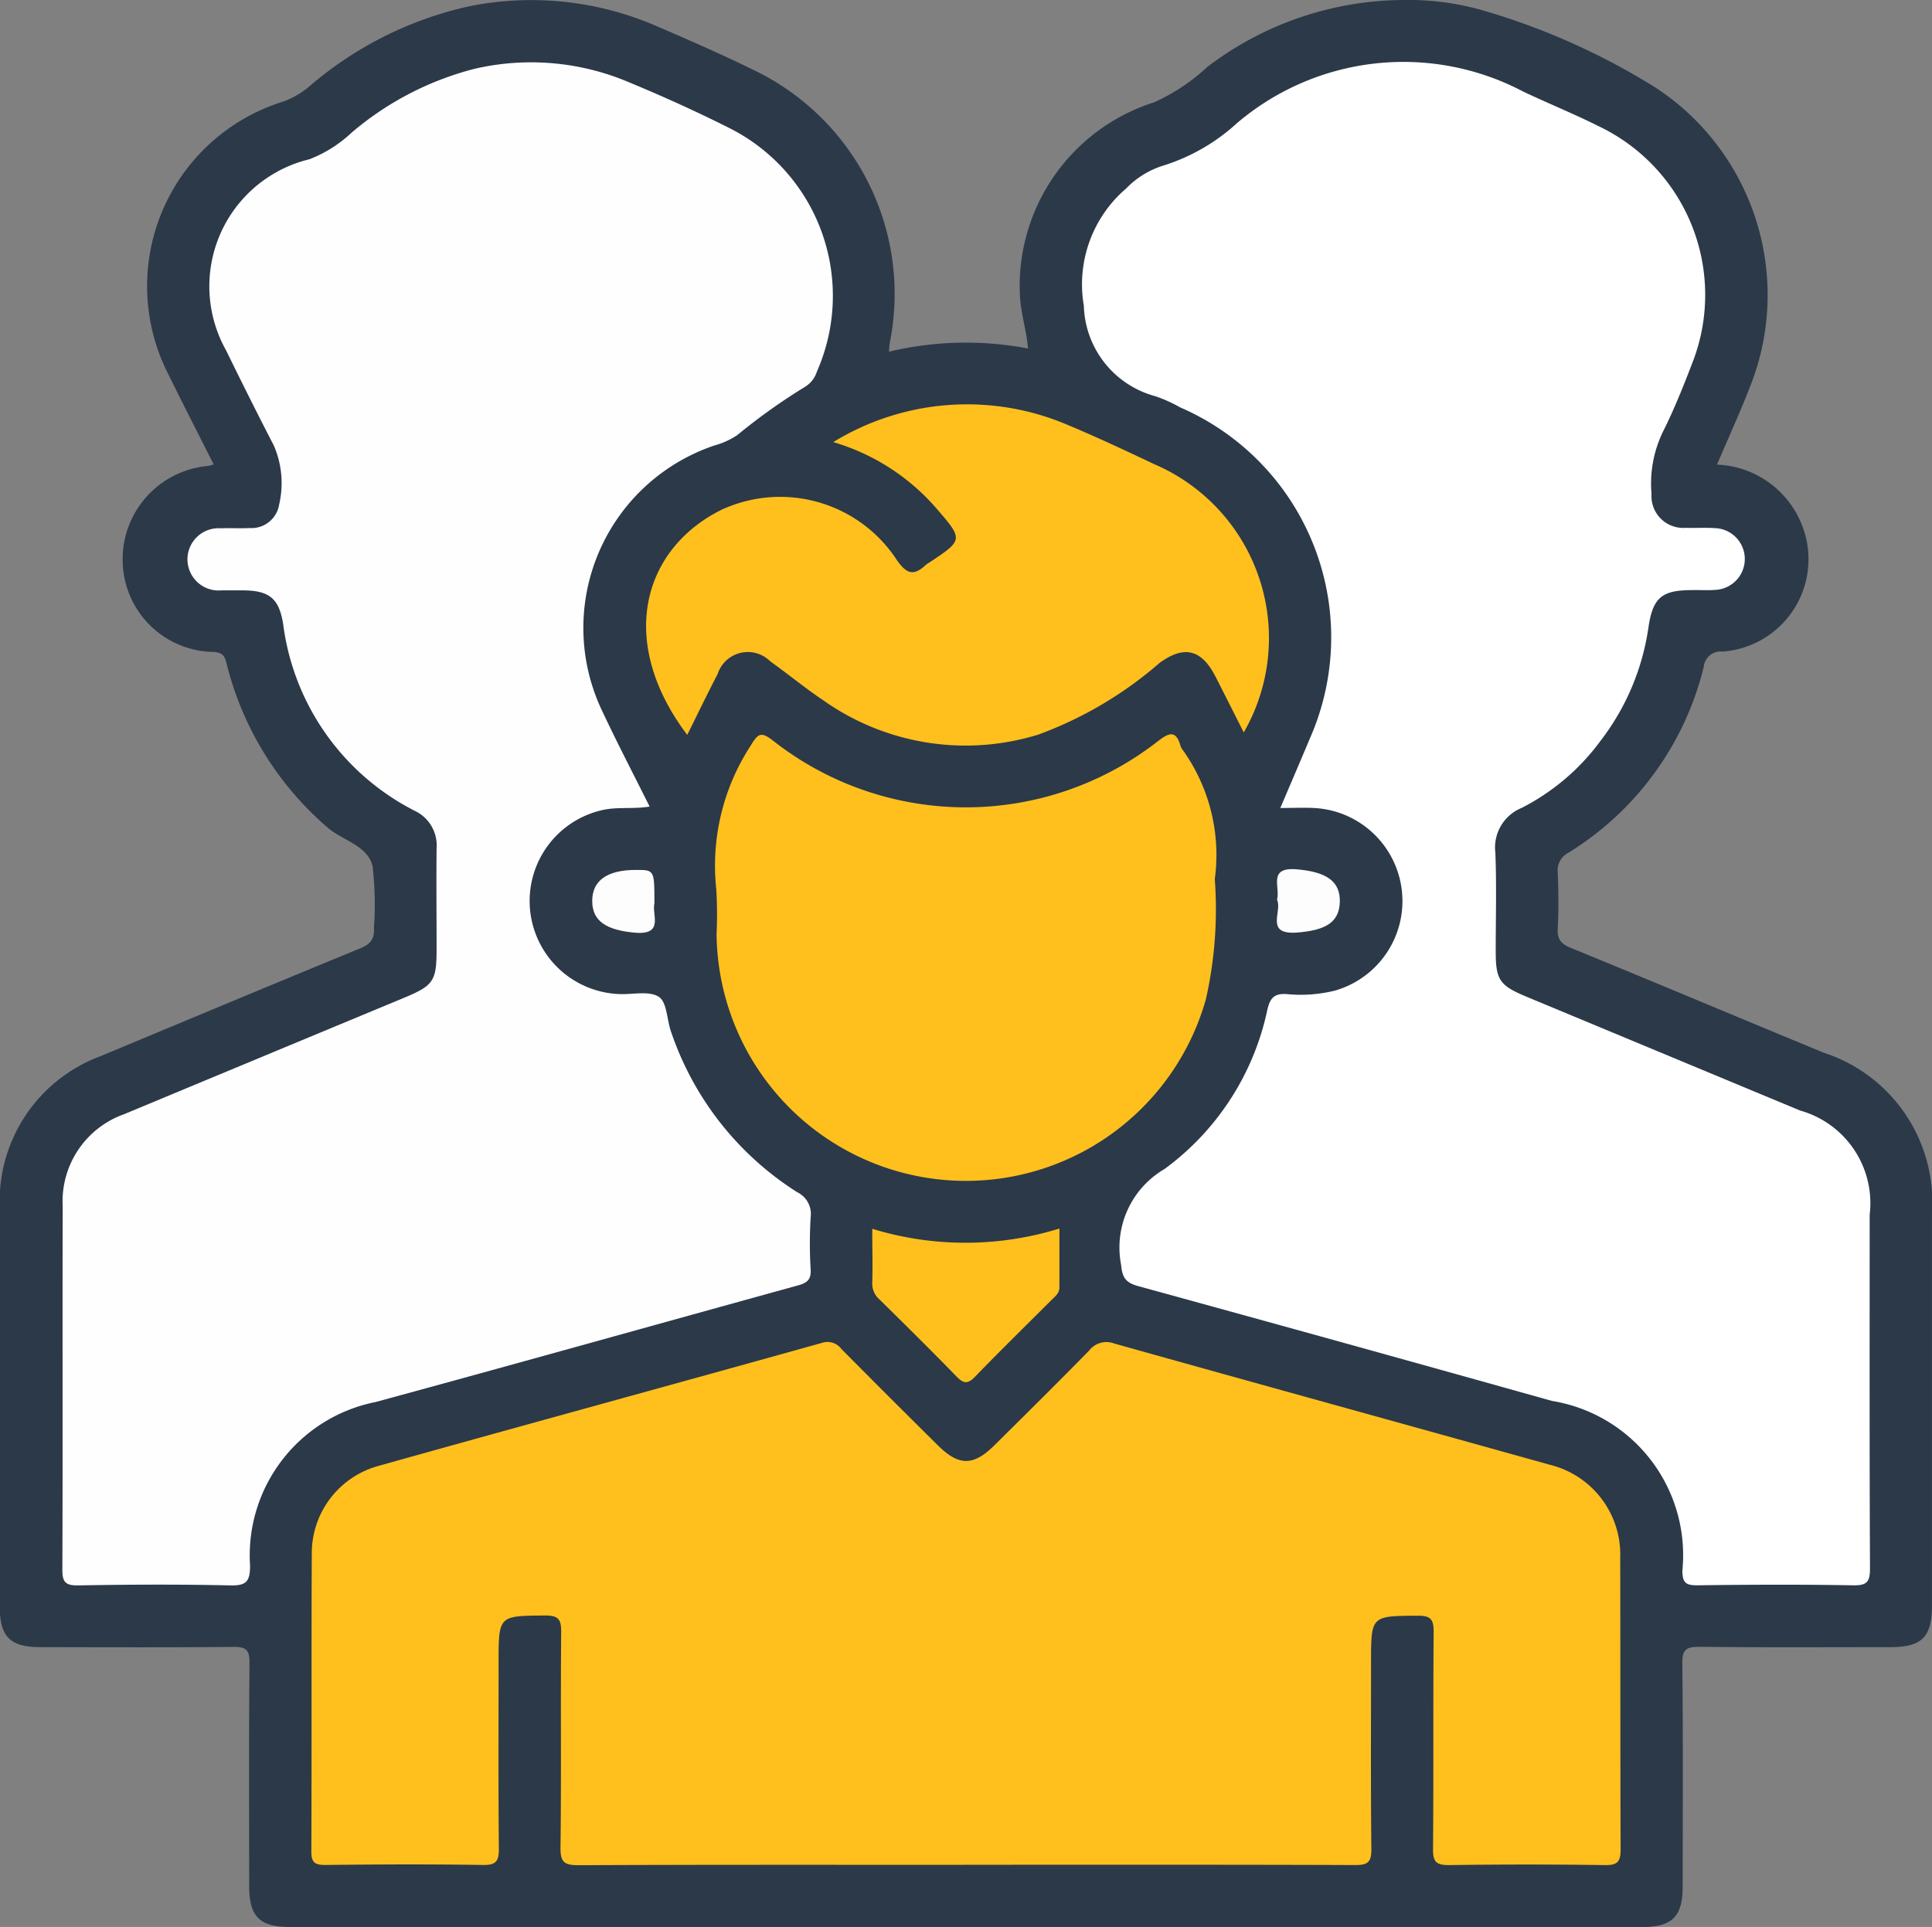 <svg id="Group_1974" data-name="Group 1974" xmlns="http://www.w3.org/2000/svg" xmlns:xlink="http://www.w3.org/1999/xlink" width="47.46" height="47.345" viewBox="0 0 47.46 47.345">
  <rect x="0" y="0" width="47.46" height="47.345" fill="#808080" stroke="none"/>
  <defs>
    <clipPath id="clip-path">
      <rect id="Rectangle_505" data-name="Rectangle 505" width="47.46" height="47.345" fill="none"/>
    </clipPath>
  </defs>
  <g id="Group_1974-2" data-name="Group 1974" clip-path="url(#clip-path)">
    <path id="Path_2386" data-name="Path 2386" d="M5.248,11.408c-.381-.757-.752-1.476-1.106-2.2A4.748,4.748,0,0,1,6.967,2.493a2.1,2.1,0,0,0,.649-.385A8.979,8.979,0,0,1,11.5.16a7.725,7.725,0,0,1,4.627.481c.817.351,1.633.708,2.429,1.1A6.1,6.1,0,0,1,21.858,8.42c-.011.059-.011.12-.02.221a8.144,8.144,0,0,1,3.416-.078c-.039-.463-.184-.88-.2-1.319a4.733,4.733,0,0,1,3.3-4.731,4.817,4.817,0,0,0,1.3-.865A8.008,8.008,0,0,1,34.495,0a6.565,6.565,0,0,1,1.981.27,16.9,16.9,0,0,1,4.2,1.887,6.09,6.09,0,0,1,2.328,7.308c-.251.649-.542,1.283-.826,1.951a2.34,2.34,0,0,1,2.113,1.553,2.274,2.274,0,0,1-1.979,3.04.419.419,0,0,0-.461.384,7.442,7.442,0,0,1-3.31,4.551.487.487,0,0,0-.275.488c.018.461.025.924,0,1.384-.016.273.091.379.33.477,2.072.85,4.136,1.718,6.206,2.573A3.859,3.859,0,0,1,47.459,29.8q0,4.821,0,9.642c0,.782-.245,1.028-1.024,1.028-1.562,0-3.125.01-4.687-.008-.328,0-.425.067-.421.41.019,1.83.01,3.659.008,5.489,0,.72-.26.984-.972.984H7.121c-.744,0-1-.255-1-1.007,0-1.83-.009-3.66.008-5.489,0-.32-.092-.388-.4-.385-1.578.015-3.157.008-4.735.006-.746,0-1-.255-1-1q0-4.916,0-9.833a3.794,3.794,0,0,1,2.459-3.68c2.126-.885,4.25-1.776,6.381-2.65.255-.1.368-.221.352-.51a8.285,8.285,0,0,0-.034-1.521c-.127-.508-.743-.625-1.115-.952a7.784,7.784,0,0,1-2.464-3.993c-.047-.184-.073-.292-.313-.313a2.264,2.264,0,0,1-2.246-2.207,2.3,2.3,0,0,1,2.1-2.363c.031-.005.061-.016.13-.036" transform="translate(0 0)" fill="#2b3949"/>
    <path id="Path_2387" data-name="Path 2387" d="M213.168,30.259c.252-.591.488-1.14.719-1.692a6.156,6.156,0,0,0-3.18-8.146,3.6,3.6,0,0,0-.607-.274,2.371,2.371,0,0,1-1.76-2.223,3.1,3.1,0,0,1,1.038-2.881,2.162,2.162,0,0,1,.928-.568,4.8,4.8,0,0,0,1.8-1.042,6.307,6.307,0,0,1,7.025-.773c.617.292,1.251.549,1.862.855a4.589,4.589,0,0,1,2.281,5.848c-.216.562-.441,1.124-.711,1.661a2.922,2.922,0,0,0-.278,1.522.781.781,0,0,0,.835.834c.239.008.479-.01.717.007a.759.759,0,0,1,.014,1.517c-.19.016-.382,0-.574.006-.74,0-.961.185-1.068.92a5.954,5.954,0,0,1-1.172,2.777,5.512,5.512,0,0,1-1.946,1.656,1.049,1.049,0,0,0-.642,1.1c.032.81.008,1.622.009,2.434,0,.691.1.829.749,1.1l6.729,2.8a2.365,2.365,0,0,1,1.708,2.561c0,2.9-.006,5.791.008,8.686,0,.33-.071.424-.412.418-1.275-.022-2.551-.018-3.826,0-.289,0-.368-.06-.371-.362a3.839,3.839,0,0,0-3.206-4.169q-5.072-1.423-10.151-2.817c-.3-.082-.4-.19-.431-.526a2.235,2.235,0,0,1,1.069-2.356,6.517,6.517,0,0,0,2.527-3.928c.071-.283.174-.385.467-.369a3.491,3.491,0,0,0,1.186-.084,2.289,2.289,0,0,0-.519-4.488c-.252-.012-.506,0-.815,0" transform="translate(-181.715 -10.411)" fill="#fff"/>
    <path id="Path_2388" data-name="Path 2388" d="M26.384,30.272c-.433.071-.83-.005-1.22.1a2.289,2.289,0,0,0,.476,4.507c.332.014.742-.087.974.072.2.138.19.573.3.869a7.513,7.513,0,0,0,3.1,3.931.592.592,0,0,1,.324.61,10.676,10.676,0,0,0,0,1.288c.015.249-.095.328-.3.385-3.462.955-6.919,1.925-10.384,2.868a3.84,3.84,0,0,0-3.087,4.021c0,.4-.1.494-.494.485-1.243-.028-2.487-.022-3.73,0-.318.005-.389-.088-.387-.393.012-2.975,0-5.95.008-8.924a2.272,2.272,0,0,1,1.51-2.261q3.43-1.428,6.861-2.853c.741-.308.813-.415.814-1.2,0-.827-.009-1.655,0-2.482a.94.94,0,0,0-.542-.921,6.005,6.005,0,0,1-3.225-4.572c-.1-.646-.34-.837-.991-.842-.175,0-.351,0-.526,0a.765.765,0,1,1-.02-1.525c.239-.009.479.005.717-.006a.688.688,0,0,0,.72-.58A2.322,2.322,0,0,0,17.15,21.4c-.4-.773-.791-1.556-1.174-2.34a3.212,3.212,0,0,1,2.049-4.692,3.2,3.2,0,0,0,1.04-.657,7.534,7.534,0,0,1,3.019-1.566,6.146,6.146,0,0,1,3.745.312c.836.346,1.663.718,2.471,1.124a4.613,4.613,0,0,1,2.193,6,.682.682,0,0,1-.28.37,14.609,14.609,0,0,0-1.671,1.189,1.861,1.861,0,0,1-.558.257,4.731,4.731,0,0,0-2.769,6.523c.368.786.771,1.556,1.169,2.356" transform="translate(-10.424 -10.455)" fill="#fefefe"/>
    <path id="Path_2389" data-name="Path 2389" d="M75.971,271.2c-3.157,0-6.313-.006-9.47.009-.35,0-.449-.07-.445-.435.022-1.766,0-3.532.017-5.3,0-.3-.066-.4-.386-.4-1.152.008-1.152-.006-1.152,1.152,0,1.527-.008,3.055.007,4.582,0,.3-.067.4-.387.395-1.291-.02-2.583-.015-3.874,0-.264,0-.347-.061-.346-.337.011-2.434,0-4.868.011-7.3a2.225,2.225,0,0,1,1.635-2.167c3.626-1.017,7.26-2.007,10.887-3.021a.428.428,0,0,1,.49.149q1.177,1.187,2.366,2.364c.516.512.872.514,1.385.006.781-.773,1.562-1.546,2.331-2.331a.536.536,0,0,1,.615-.176c3.564,1,7.135,1.983,10.7,2.979a2.272,2.272,0,0,1,1.733,2.288c.006,2.387,0,4.773.01,7.16,0,.313-.081.394-.392.389q-1.913-.027-3.826,0c-.314,0-.393-.081-.39-.391.015-1.782,0-3.564.015-5.345,0-.312-.08-.392-.391-.391-1.147.007-1.147-.005-1.147,1.155,0,1.527-.009,3.055.008,4.582,0,.313-.081.39-.392.389-3.2-.012-6.409-.007-9.613-.007" transform="translate(-52.287 -225.381)" fill="#ffc01d"/>
    <path id="Path_2390" data-name="Path 2390" d="M149.9,144.966a10.029,10.029,0,0,1-.219,2.943,6.125,6.125,0,0,1-12.02-1.609,10.194,10.194,0,0,0-.008-1.1,5.4,5.4,0,0,1,.847-3.524c.174-.287.247-.353.536-.129a7.664,7.664,0,0,0,9.465.023c.279-.216.449-.277.559.122a.364.364,0,0,0,.046.083,4.437,4.437,0,0,1,.793,3.187" transform="translate(-120.058 -123.358)" fill="#ffc01d"/>
    <path id="Path_2391" data-name="Path 2391" d="M128.977,78.75a6.289,6.289,0,0,1,5.769-.417c.719.3,1.422.632,2.125.964a4.649,4.649,0,0,1,2.189,6.587c-.242-.48-.466-.926-.693-1.37-.343-.673-.773-.78-1.377-.336a9.545,9.545,0,0,1-2.977,1.759,6.049,6.049,0,0,1-5.278-.84c-.448-.3-.867-.646-1.307-.961a.78.78,0,0,0-1.293.314c-.255.49-.494.989-.746,1.494-1.718-2.277-1.111-4.54.815-5.518a3.424,3.424,0,0,1,4.336,1.225c.252.361.426.383.715.112a.58.58,0,0,1,.08-.053c.844-.561.842-.56.157-1.352a5.349,5.349,0,0,0-2.516-1.608" transform="translate(-108.507 -67.888)" fill="#ffc01d"/>
    <path id="Path_2392" data-name="Path 2392" d="M167.914,236.526a7.81,7.81,0,0,0,4.592-.008c0,.508,0,.974,0,1.439,0,.151-.1.223-.189.311-.629.63-1.266,1.251-1.883,1.89-.179.185-.278.174-.452,0-.619-.639-1.253-1.263-1.886-1.888a.513.513,0,0,1-.188-.409c.013-.427,0-.854,0-1.331" transform="translate(-146.481 -206.333)" fill="#ffc01d"/>
    <path id="Path_2393" data-name="Path 2393" d="M115.515,168.287c-.071.271.253.79-.49.721-.677-.063-1.035-.273-1.038-.773s.356-.769,1.078-.768c.45,0,.45,0,.45.821" transform="translate(-99.439 -146.093)" fill="#fdfdfd"/>
    <path id="Path_2394" data-name="Path 2394" d="M245.778,168.075c.085-.307-.236-.806.481-.746s1.075.285,1.061.8-.365.7-1.055.754c-.8.057-.35-.529-.487-.806" transform="translate(-214.407 -145.97)" fill="#fdfdfd"/>
  </g>
</svg>
